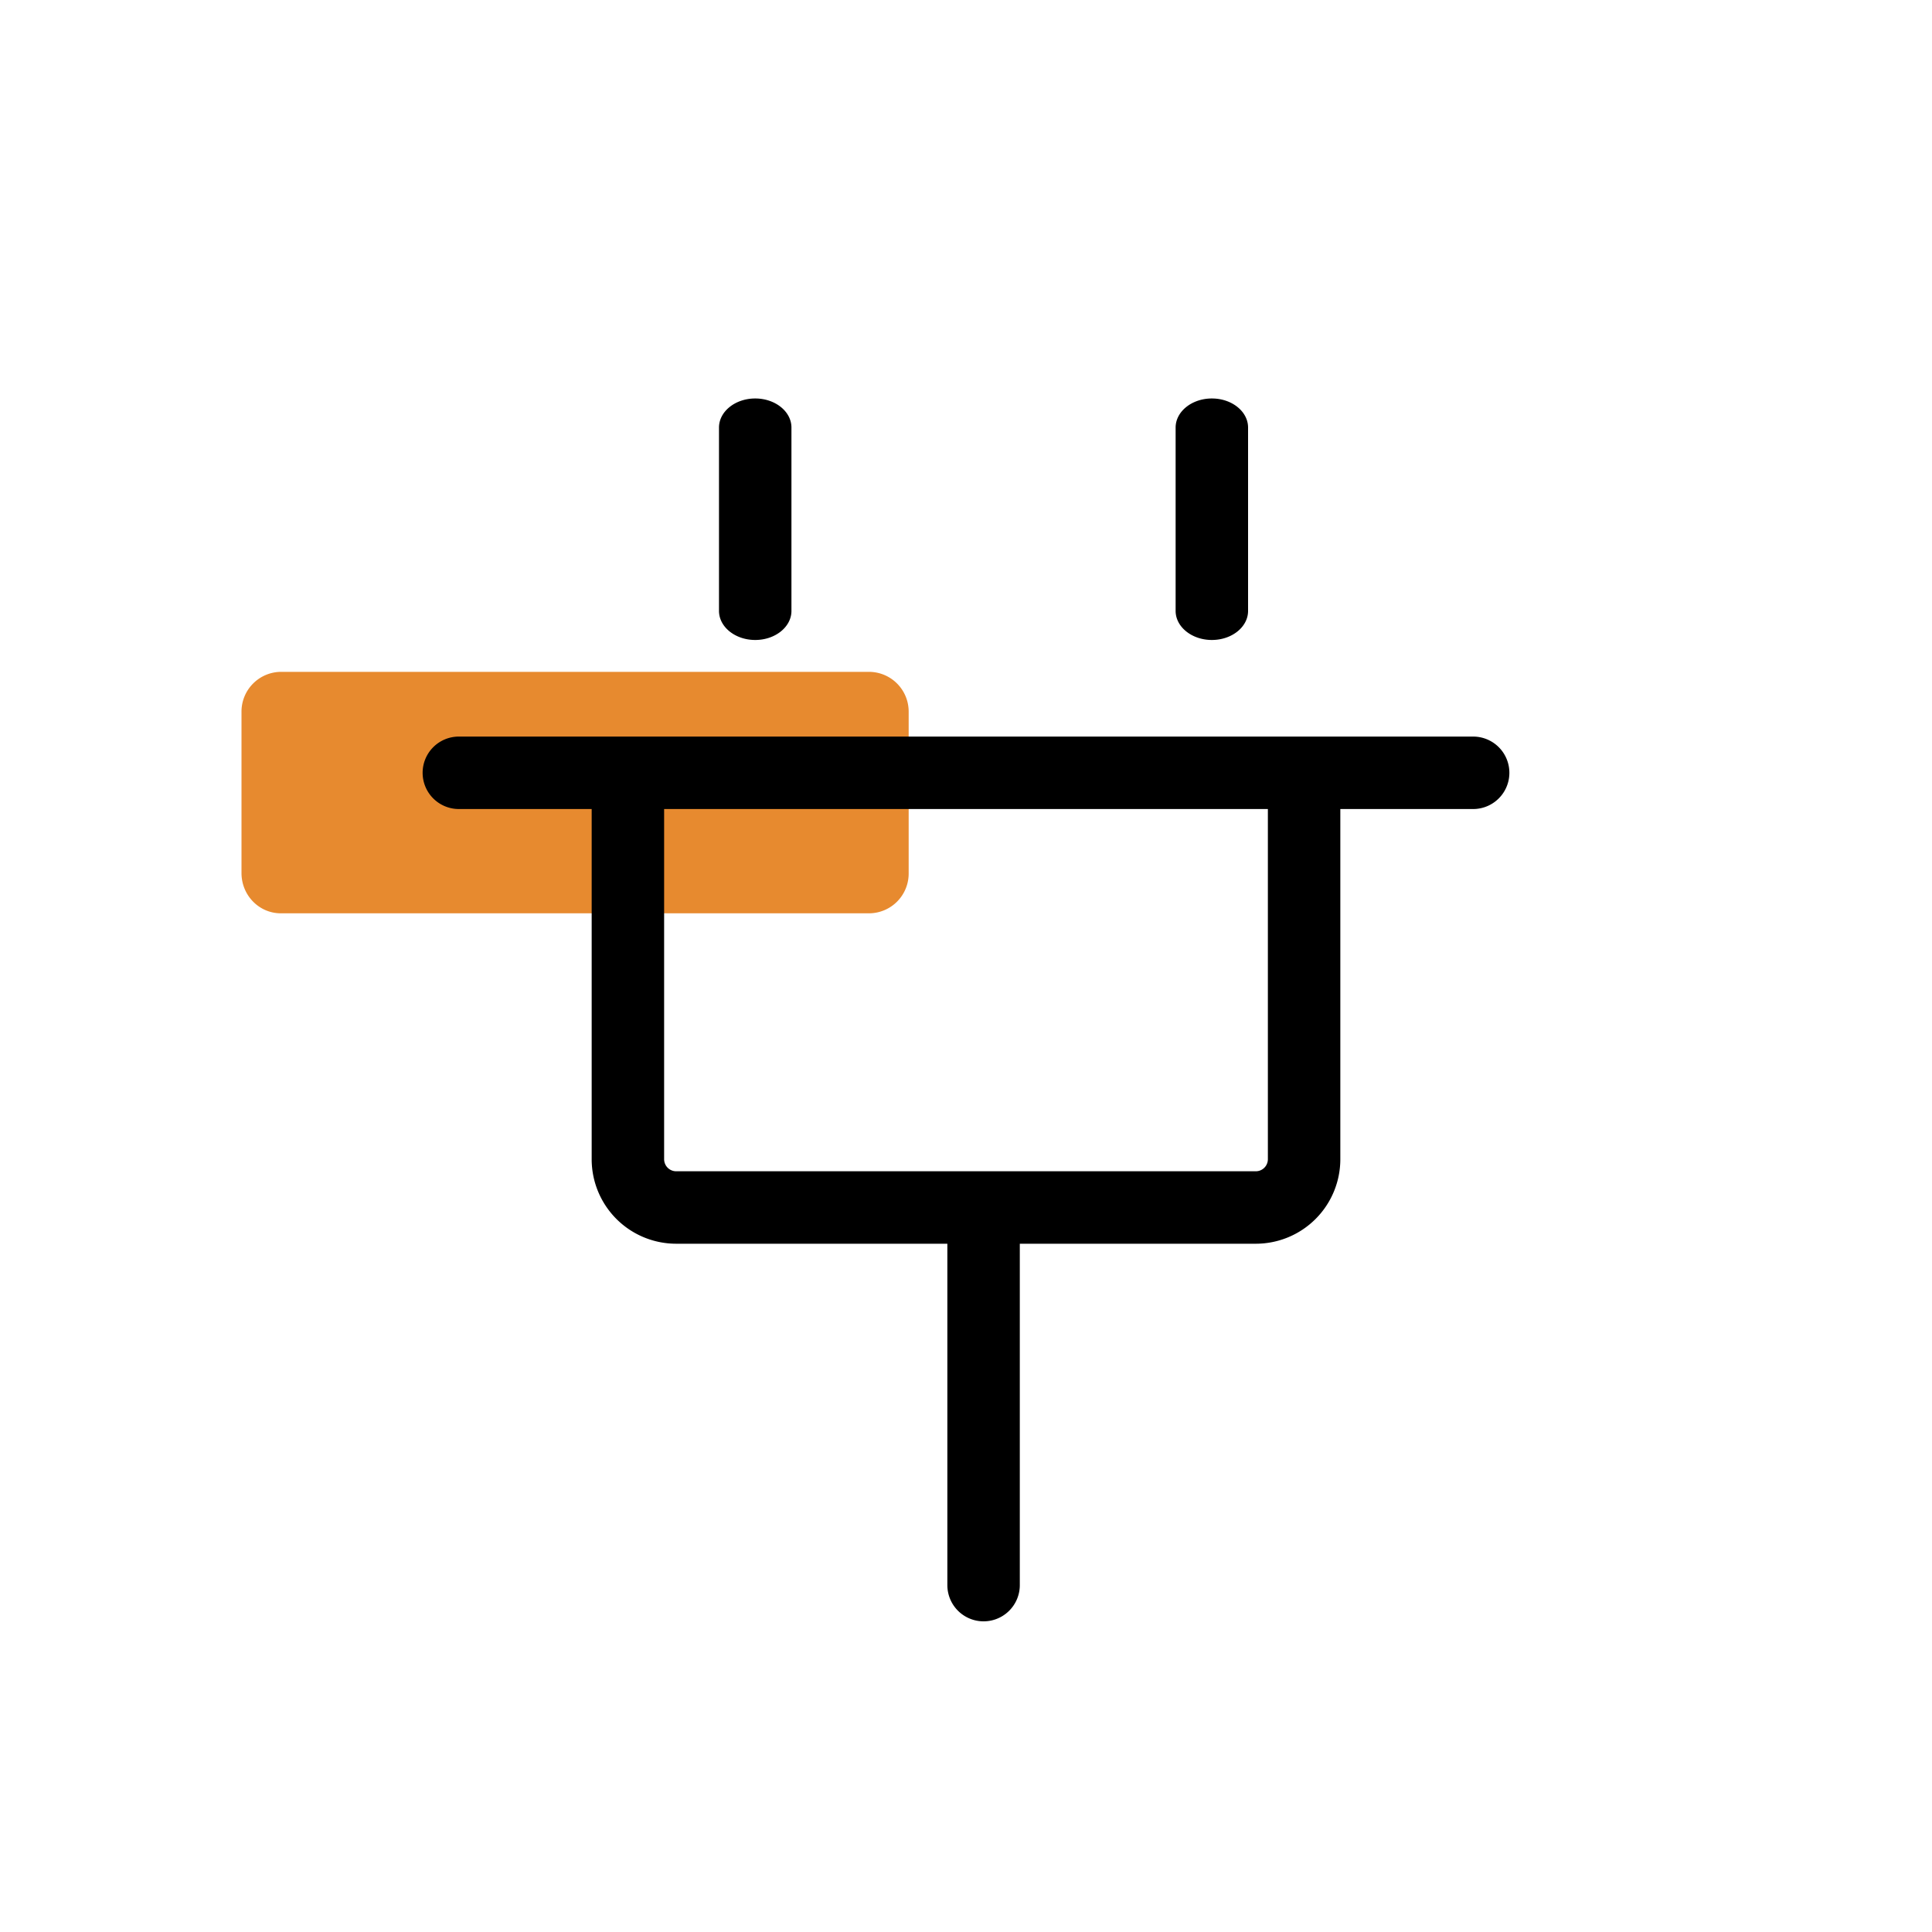 <svg width="40" height="40" fill="none" xmlns="http://www.w3.org/2000/svg">
    <path fill-rule="evenodd" clip-rule="evenodd" d="M5.813 13.91a.823.823 0 0 0-.813.832v3.334c0 .46.364.833.813.833H18a.823.823 0 0 0 .813-.833v-3.334A.823.823 0 0 0 18 13.91H5.812Z" fill="#E78A2F"/>
    <path fill-rule="evenodd" clip-rule="evenodd" d="M25.09 8.25c.415 0 .75.27.75.602v3.796c0 .332-.335.602-.75.602-.413 0-.75-.27-.75-.602V8.852c0-.332.337-.602.75-.602ZM8.75 16a.75.75 0 0 1 .75-.75h21a.75.75 0 0 1 0 1.5h-2.75V24A1.75 1.75 0 0 1 26 25.75h-4.886v7.068a.75.75 0 0 1-1.5 0V25.75H14A1.75 1.75 0 0 1 12.25 24v-7.25H9.5a.75.75 0 0 1-.75-.75Zm5 .75h12.5V24a.25.25 0 0 1-.25.25H14a.25.25 0 0 1-.25-.25v-7.25Zm2.636-7.898c0-.332-.336-.602-.75-.602s-.75.27-.75.602v3.796c0 .332.336.602.75.602s.75-.27.75-.602V8.852Z" fill="#000"/>
</svg>